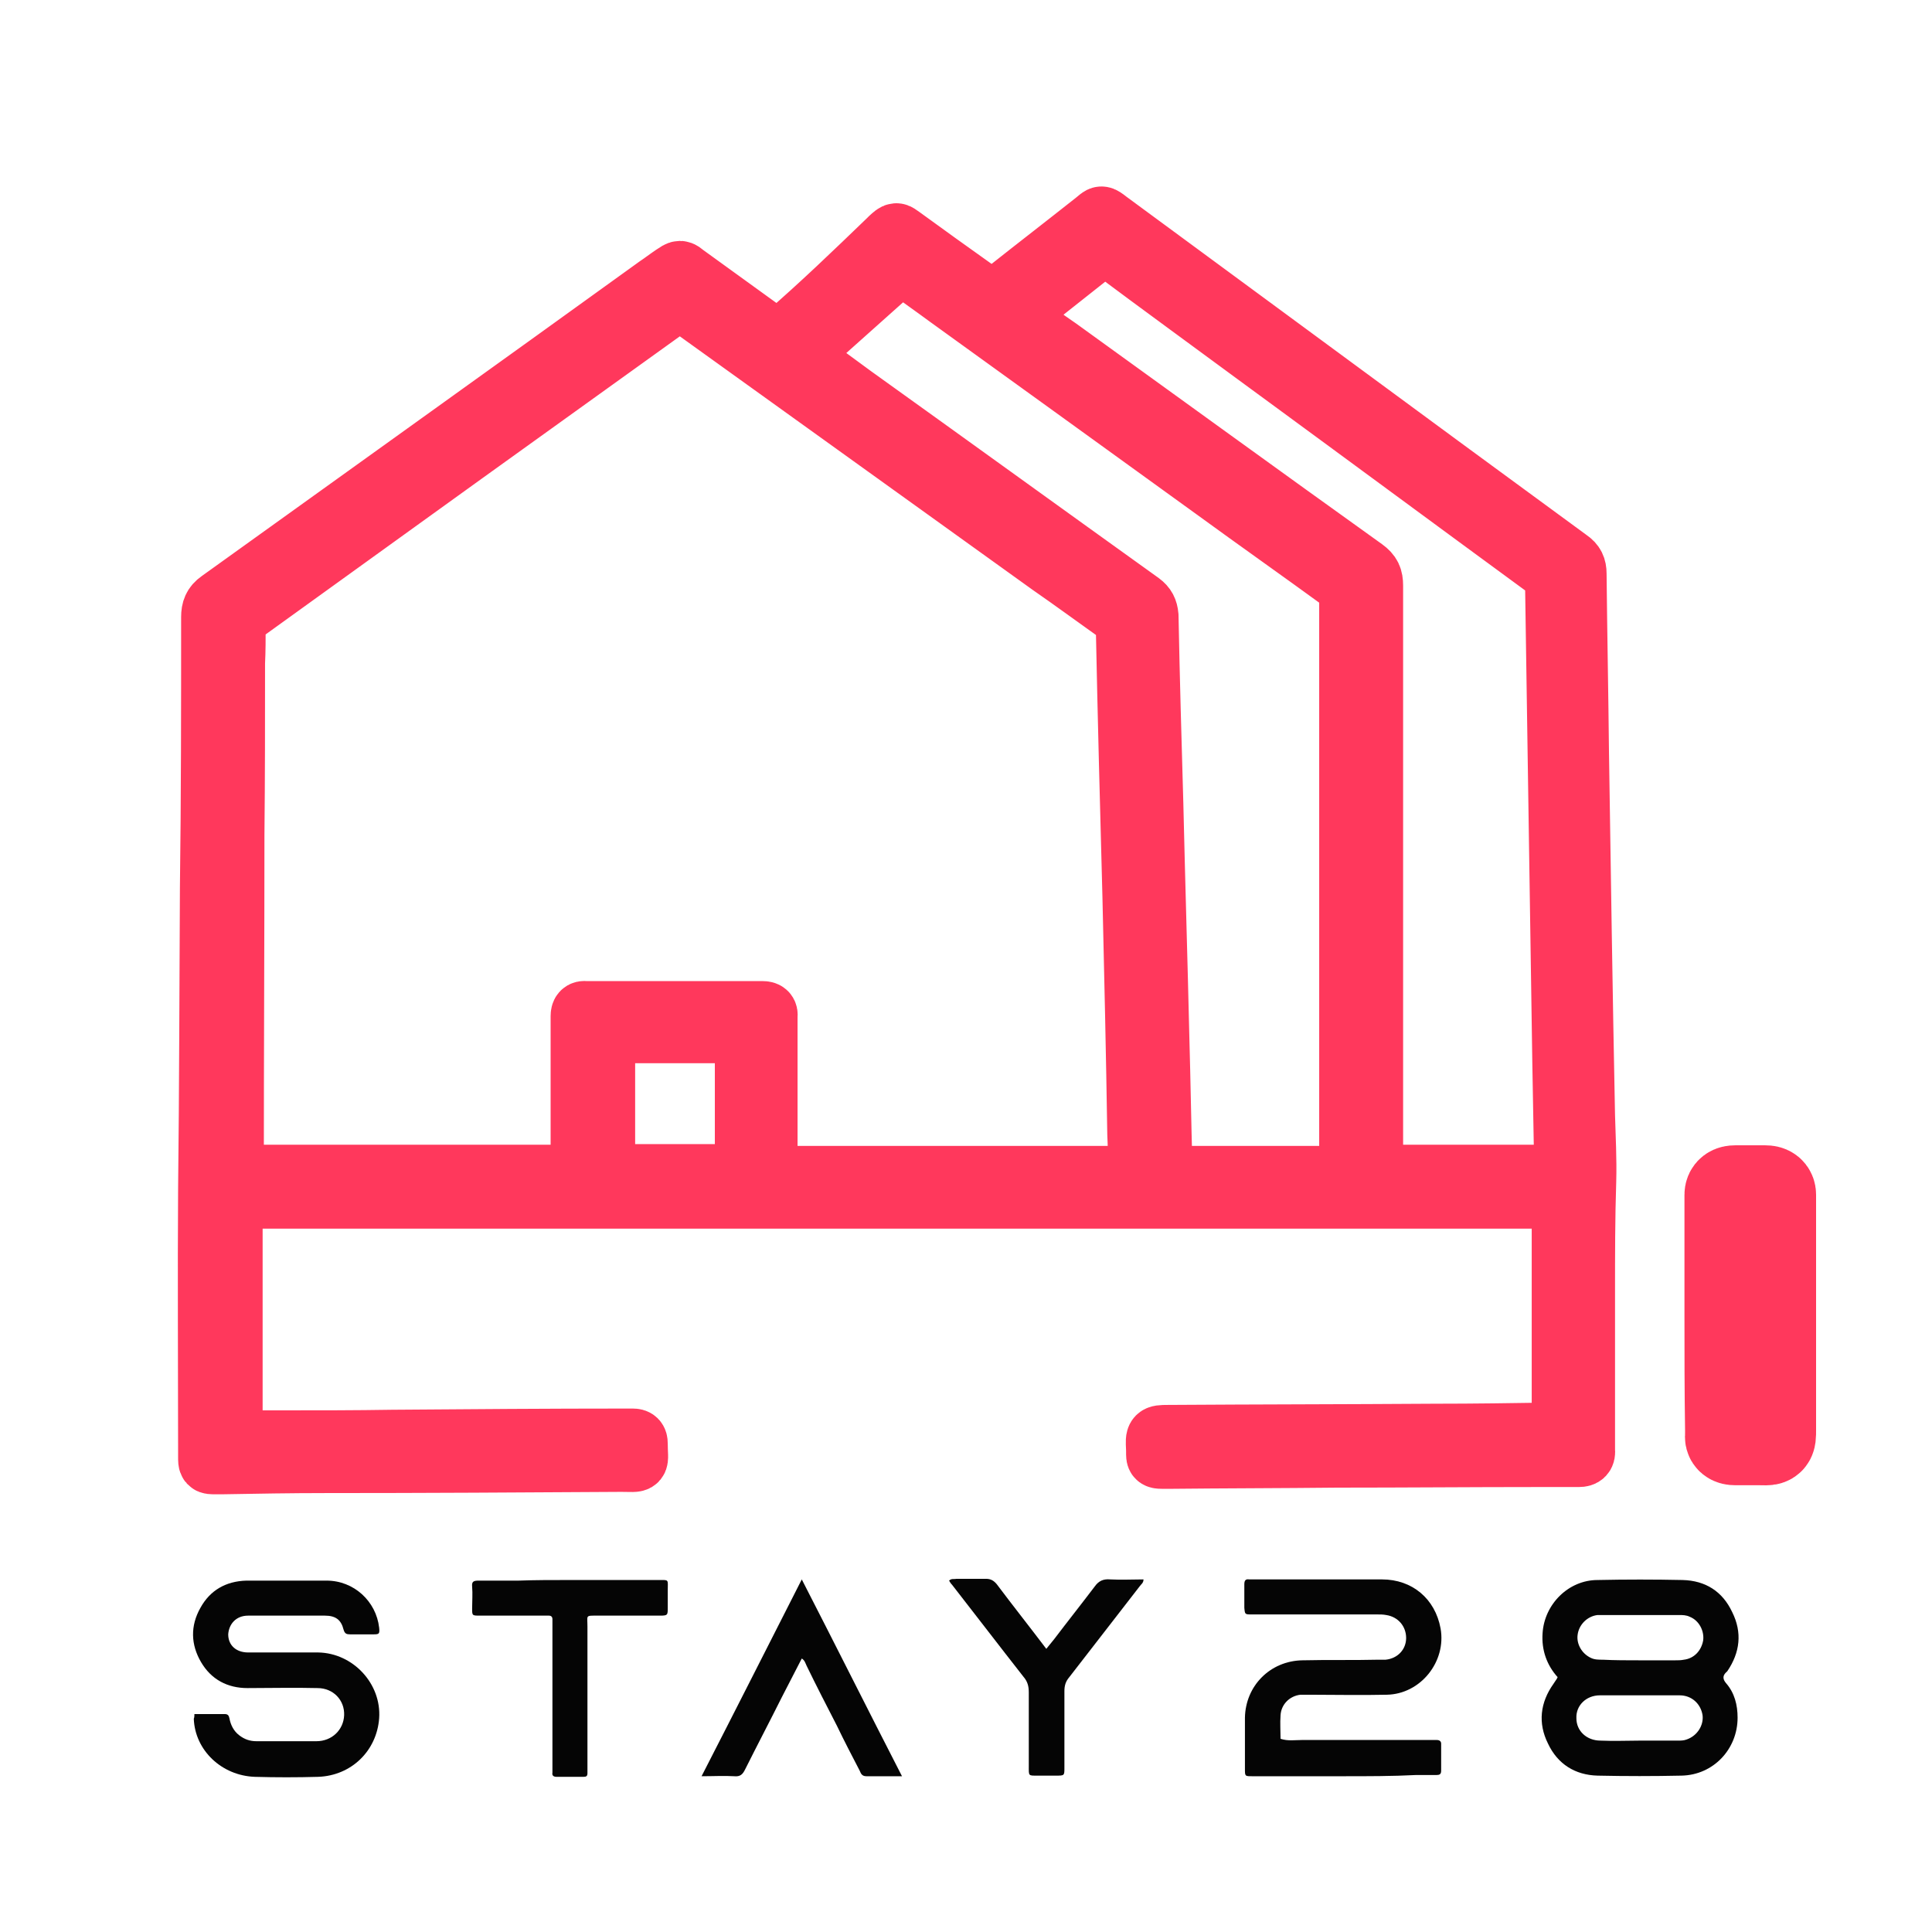 <?xml version="1.0" encoding="utf-8"?>
<!-- Generator: Adobe Illustrator 28.0.0, SVG Export Plug-In . SVG Version: 6.00 Build 0)  -->
<svg version="1.1" id="Calque_1" xmlns="http://www.w3.org/2000/svg" xmlns:xlink="http://www.w3.org/1999/xlink" x="0px" y="0px"
	 viewBox="0 0 32 32" style="enable-background:new 0 0 32 32;" xml:space="preserve">
<style type="text/css">
	.st0{fill:#FF385C;stroke:#FF385C;stroke-miterlimit:10;}
	.st1{fill:#050505;}
	.st2{fill:#FF385C;stroke:#FF385C;stroke-width:1.5;stroke-miterlimit:10;}
	.st3{fill:#FFFFFF;}
	.st4{fill:#FF385C;stroke:#FF385C;stroke-width:2;stroke-miterlimit:10;}
</style>
<path class="st0" d="M14.87,19.85c-3.59,0-7.17,0-10.76,0c-0.26,0-0.26,0-0.26,0.27c0,1.18,0,2.35,0,3.53c0,0.03,0,0.06,0,0.09
	c0,0.11,0,0.12,0.11,0.12c0.24,0,0.47,0,0.71,0c0.61,0,1.22,0,1.83-0.01c1.3-0.01,2.59-0.02,3.89-0.02c0.03,0,0.06,0,0.09,0
	c0.06,0,0.08,0.02,0.08,0.08c0,0.35,0.07,0.3-0.27,0.3c-1.64,0.01-3.27,0.02-4.91,0.02c-0.56,0-1.13,0.01-1.69,0.02
	c-0.04,0-0.08,0-0.13,0c-0.11,0-0.11,0-0.11-0.12c0-0.03,0-0.05,0-0.08c0-1.46-0.01-2.92,0-4.37c0.02-1.66,0.02-3.32,0.03-4.98
	C3.5,13.2,3.5,11.71,3.5,10.22c0-0.12,0.03-0.2,0.13-0.27c2.42-1.74,4.84-3.47,7.25-5.21c0.09-0.06,0.18-0.13,0.27-0.19
	c0.12-0.08,0.11-0.08,0.21,0c0.47,0.34,0.94,0.68,1.41,1.02c0.15,0.11,0.12,0.08,0.23-0.01c0.59-0.51,1.15-1.05,1.71-1.59
	c0.01-0.01,0.02-0.02,0.03-0.03c0.11-0.1,0.1-0.09,0.2-0.02c0.4,0.29,0.8,0.58,1.21,0.87c0.09,0.07,0.18,0.18,0.29,0.18
	c0.1-0.01,0.18-0.12,0.26-0.18c0.48-0.38,0.96-0.75,1.44-1.13c0.11-0.09,0.09-0.1,0.22,0c1.25,0.92,2.5,1.84,3.75,2.76
	c1.29,0.95,2.58,1.9,3.88,2.85c0.09,0.06,0.12,0.13,0.12,0.23c0.01,0.99,0.03,1.99,0.04,2.98c0.03,2,0.06,4,0.1,6
	c0.01,0.36,0.03,0.72,0.02,1.08c-0.02,0.61-0.02,1.22-0.02,1.83c0,0.85,0,1.69,0,2.54c0,0.03,0,0.06,0,0.09
	c0.01,0.08-0.02,0.11-0.1,0.11c-0.23,0-0.46,0-0.69,0c-1.1,0-2.21,0.01-3.31,0.01c-0.94,0.01-1.87,0.01-2.81,0.02
	c-0.23,0-0.18,0.01-0.19-0.18c-0.01-0.2-0.01-0.21,0.19-0.21c1.47-0.01,2.95-0.01,4.42-0.02c0.66,0,1.32-0.01,1.98-0.02
	c0.13,0,0.13,0,0.13-0.13c0-1.21,0-2.41,0-3.62c0-0.13,0-0.13-0.13-0.13c-0.06,0-0.11,0-0.17,0C22.01,19.85,18.44,19.85,14.87,19.85
	z M18.76,14.86C18.76,14.86,18.76,14.86,18.76,14.86c-0.04-1.49-0.08-2.99-0.11-4.48c0-0.1-0.04-0.15-0.11-0.2
	c-0.38-0.27-0.76-0.55-1.15-0.82c-1.99-1.43-3.98-2.86-5.97-4.29c-0.19-0.14-0.14-0.12-0.32,0C9.6,6.15,8.09,7.23,6.58,8.32
	c-0.86,0.62-1.72,1.24-2.58,1.86c-0.07,0.05-0.1,0.1-0.1,0.19c0,0.2,0,0.41-0.01,0.61c0,0.95,0,1.9-0.01,2.85
	c0,1.81-0.01,3.63-0.01,5.44c0,0.19,0,0.19,0.19,0.19c1.8,0,3.6,0,5.39,0c0.03,0,0.06,0,0.09,0c0.06,0,0.08-0.03,0.08-0.08
	c0-0.05,0-0.09,0-0.14c0-0.77,0-1.54,0-2.3c0-0.04,0-0.07,0-0.11c0-0.06,0.02-0.09,0.08-0.08c0.04,0,0.07,0,0.11,0
	c0.91,0,1.82,0,2.73,0c0.03,0,0.06,0,0.09,0c0.06,0,0.09,0.02,0.08,0.08c0,0.04,0,0.07,0,0.11c0,0.78,0,1.56,0,2.34
	c0,0.22-0.02,0.2,0.19,0.2c1.92,0,3.85,0,5.77,0c0.03,0,0.06,0,0.09,0c0.08,0.01,0.1-0.03,0.1-0.1c-0.01-0.2-0.01-0.4-0.02-0.6
	C18.82,17.46,18.79,16.16,18.76,14.86z M22.35,14.59c0-1.57,0-3.15,0-4.72c0-0.11-0.03-0.17-0.12-0.23
	c-0.7-0.51-1.41-1.01-2.11-1.52c-1.48-1.07-2.96-2.14-4.43-3.2c-0.23-0.17-0.46-0.33-0.69-0.5c-0.06-0.04-0.1-0.04-0.15,0.01
	c-0.07,0.07-0.15,0.13-0.22,0.2c-0.44,0.39-0.87,0.78-1.31,1.17c-0.1,0.09-0.1,0.09,0.01,0.17c0.27,0.19,0.53,0.38,0.8,0.58
	c1.59,1.14,3.18,2.29,4.77,3.43c0.08,0.06,0.11,0.12,0.12,0.22c0.02,1.04,0.05,2.08,0.08,3.12c0.03,1.3,0.07,2.59,0.1,3.89
	c0.02,0.7,0.03,1.4,0.05,2.1c0,0.17,0,0.17,0.17,0.17c0.91,0,1.83,0,2.74,0c0.21,0,0.19,0.02,0.19-0.2
	C22.35,17.7,22.35,16.15,22.35,14.59z M16.79,5.23c0.26,0.19,0.5,0.37,0.75,0.54c1.69,1.22,3.37,2.44,5.06,3.65
	c0.11,0.08,0.14,0.15,0.14,0.28c0,3.18,0,6.37,0,9.55c0,0.04,0,0.07,0,0.11c-0.01,0.08,0.03,0.1,0.1,0.1c0.03,0,0.06,0,0.09,0
	c0.94,0,1.88,0,2.82,0c0.16,0,0.16,0,0.16-0.17c-0.01-0.56-0.02-1.13-0.03-1.69c-0.02-1.32-0.04-2.63-0.06-3.95
	c-0.02-1.32-0.04-2.64-0.06-3.97c0-0.11-0.03-0.18-0.13-0.25c-1.57-1.15-3.14-2.31-4.71-3.46c-0.84-0.62-1.68-1.23-2.51-1.85
	c-0.12-0.09-0.1-0.1-0.22,0c-0.3,0.24-0.61,0.48-0.91,0.72C17.11,4.97,16.96,5.09,16.79,5.23z M12.34,18.3
	C12.34,18.3,12.34,18.3,12.34,18.3c0-0.36,0-0.71,0-1.07c0-0.11,0-0.12-0.11-0.12c-0.7,0-1.4,0-2.1,0c-0.11,0-0.11,0-0.11,0.12
	c0,0.7,0,1.4,0,2.1c0,0.12,0,0.12,0.12,0.12c0.69,0,1.39,0,2.08,0c0.12,0,0.12,0,0.12-0.12C12.34,18.99,12.34,18.64,12.34,18.3z"/>
<path class="st1" d="M25.8,27.78c-0.18-0.2-0.27-0.45-0.25-0.73c0.03-0.48,0.43-0.88,0.91-0.88c0.47-0.01,0.94-0.01,1.41,0
	c0.38,0.01,0.66,0.19,0.82,0.53c0.17,0.34,0.13,0.67-0.08,0.98c0,0-0.01,0.01-0.01,0.01c-0.07,0.06-0.07,0.12-0.01,0.19
	c0.14,0.16,0.19,0.36,0.19,0.57c0,0.52-0.4,0.95-0.93,0.96c-0.46,0.01-0.93,0.01-1.39,0c-0.37-0.01-0.66-0.19-0.82-0.53
	c-0.17-0.34-0.13-0.68,0.09-0.99c0.02-0.03,0.04-0.06,0.06-0.09C25.79,27.8,25.79,27.79,25.8,27.78z M27.16,28.83
	c0.21,0,0.42,0,0.63,0c0.05,0,0.1,0,0.15-0.02c0.17-0.06,0.28-0.23,0.26-0.4c-0.03-0.19-0.18-0.33-0.38-0.33c-0.44,0-0.88,0-1.32,0
	c-0.23,0-0.4,0.17-0.39,0.38c0,0.21,0.17,0.37,0.4,0.37C26.74,28.84,26.95,28.83,27.16,28.83z M27.15,27.5c0.2,0,0.4,0,0.6,0
	c0.05,0,0.09,0,0.14-0.01c0.17-0.02,0.29-0.15,0.32-0.32c0.02-0.16-0.07-0.33-0.22-0.39c-0.06-0.03-0.12-0.03-0.18-0.03
	c-0.42,0-0.85,0-1.27,0c-0.03,0-0.05,0-0.08,0c-0.17,0.02-0.31,0.16-0.33,0.33c-0.02,0.15,0.07,0.31,0.22,0.38
	c0.06,0.03,0.13,0.03,0.2,0.03C26.74,27.5,26.95,27.5,27.15,27.5z"/>
<path class="st1" d="M22.25,29.42c-0.5,0-1,0-1.51,0c-0.12,0-0.12,0-0.12-0.12c0-0.28,0-0.56,0-0.85c0.01-0.53,0.42-0.94,0.95-0.95
	c0.42-0.01,0.84,0,1.25-0.01c0.04,0,0.08,0,0.13,0c0.2-0.02,0.34-0.17,0.34-0.36c0-0.19-0.13-0.35-0.33-0.38
	c-0.05-0.01-0.1-0.01-0.16-0.01c-0.66,0-1.32,0-1.98,0c-0.03,0-0.06,0-0.09,0c-0.11,0-0.11,0-0.12-0.11c0-0.13,0-0.26,0-0.39
	c0-0.06,0.02-0.09,0.08-0.08c0.03,0,0.05,0,0.08,0c0.71,0,1.41,0,2.12,0c0.5,0,0.88,0.32,0.97,0.81c0.1,0.55-0.33,1.09-0.89,1.1
	c-0.43,0.01-0.87,0-1.3,0c-0.04,0-0.08,0-0.13,0c-0.18,0.02-0.32,0.16-0.33,0.34c-0.01,0.13,0,0.26,0,0.39
	c0.12,0.04,0.24,0.02,0.35,0.02c0.71,0,1.42,0,2.13,0c0.04,0,0.07,0,0.11,0c0.04,0,0.07,0.02,0.07,0.06c0,0.15,0,0.3,0,0.45
	c0,0.06-0.03,0.07-0.08,0.07c-0.11,0-0.23,0-0.34,0C23.06,29.42,22.66,29.42,22.25,29.42C22.25,29.42,22.25,29.42,22.25,29.42z"/>
<path class="st1" d="M3.22,28.39c0.17,0,0.34,0,0.5,0c0.06,0,0.07,0.03,0.08,0.07c0.02,0.11,0.07,0.21,0.16,0.28
	c0.09,0.07,0.18,0.1,0.29,0.1c0.33,0,0.66,0,0.99,0c0.26,0,0.45-0.19,0.46-0.43c0.01-0.25-0.18-0.45-0.44-0.45
	c-0.39-0.01-0.77,0-1.16,0c-0.33,0-0.6-0.14-0.77-0.43c-0.17-0.29-0.18-0.6-0.01-0.9c0.16-0.29,0.42-0.44,0.76-0.45
	c0.44,0,0.89,0,1.33,0c0.45,0,0.82,0.34,0.87,0.78c0.01,0.1,0,0.11-0.09,0.11c-0.13,0-0.26,0-0.39,0c-0.06,0-0.09-0.01-0.11-0.08
	c-0.04-0.16-0.13-0.23-0.31-0.23c-0.42,0-0.85,0-1.27,0c-0.21,0-0.32,0.15-0.33,0.31c0,0.18,0.13,0.3,0.33,0.3c0.39,0,0.77,0,1.16,0
	c0.58,0.01,1.05,0.52,1.01,1.09c-0.04,0.54-0.46,0.95-1.01,0.97c-0.35,0.01-0.7,0.01-1.05,0c-0.55-0.02-0.99-0.44-1.01-0.96
	C3.22,28.44,3.22,28.42,3.22,28.39z"/>
<path class="st1" d="M9.43,26.17c0.49,0,0.97,0,1.46,0c0.2,0,0.17-0.02,0.17,0.18c0,0.09,0,0.19,0,0.28c0,0.12,0,0.13-0.13,0.13
	c-0.34,0-0.69,0-1.03,0c-0.21,0-0.17-0.01-0.17,0.18c0,0.77,0,1.55,0,2.32c0,0.04,0,0.07,0,0.11c0,0.05-0.02,0.06-0.07,0.06
	c-0.15,0-0.29,0-0.44,0c-0.05,0-0.08-0.02-0.07-0.07c0-0.04,0-0.07,0-0.11c0-0.77,0-1.54,0-2.3c0-0.04,0-0.08,0-0.13
	c0-0.04-0.02-0.06-0.06-0.06c-0.04,0-0.07,0-0.11,0c-0.34,0-0.69,0-1.03,0c-0.13,0-0.13,0-0.13-0.12c0-0.12,0.01-0.24,0-0.36
	c-0.01-0.09,0.03-0.1,0.11-0.1c0.22,0,0.44,0,0.66,0C8.85,26.17,9.14,26.17,9.43,26.17z"/>
<path class="st1" d="M14.94,29.42c-0.22,0-0.4,0-0.59,0c-0.07,0-0.09-0.04-0.11-0.09c-0.13-0.25-0.26-0.5-0.38-0.75
	c-0.17-0.33-0.34-0.66-0.5-0.99c-0.02-0.04-0.03-0.09-0.08-0.12c-0.11,0.21-0.22,0.43-0.33,0.64c-0.2,0.4-0.41,0.8-0.61,1.2
	c-0.04,0.08-0.08,0.12-0.18,0.11c-0.17-0.01-0.34,0-0.54,0c0.56-1.09,1.1-2.16,1.66-3.26C13.84,27.25,14.38,28.33,14.94,29.42z"/>
<path class="st1" d="M17.33,27.31c0.05-0.06,0.09-0.11,0.13-0.16c0.22-0.29,0.45-0.58,0.67-0.87c0.07-0.1,0.15-0.13,0.26-0.12
	c0.18,0.01,0.36,0,0.55,0c0,0.06-0.04,0.08-0.06,0.11c-0.39,0.5-0.78,1.01-1.17,1.51c-0.06,0.07-0.08,0.14-0.08,0.23
	c0,0.42,0,0.85,0,1.27c0,0.13,0,0.13-0.14,0.13c-0.1,0-0.2,0-0.3,0c-0.16,0-0.15,0.01-0.15-0.16c0-0.41,0-0.82,0-1.22
	c0-0.1-0.02-0.18-0.09-0.26c-0.4-0.51-0.79-1.02-1.18-1.52c-0.02-0.02-0.04-0.05-0.05-0.07c0.04-0.04,0.08-0.02,0.12-0.03
	c0.16,0,0.32,0,0.49,0c0.08,0,0.13,0.03,0.18,0.09C16.78,26.6,17.05,26.94,17.33,27.31z"/>
<path class="st2" d="M28.65,21.77c0-0.63,0-1.26,0-1.88c0-0.03,0-0.07,0-0.1c0-0.05,0.03-0.07,0.09-0.07c0.17,0,0.33,0,0.5,0
	c0.06,0,0.09,0.02,0.09,0.07c0,0.04,0,0.07,0,0.11c0,1.26,0,2.52,0,3.78c0,0.2,0,0.17-0.2,0.17c-0.13,0-0.26,0-0.39,0
	c-0.06,0-0.09-0.02-0.08-0.07c0-0.03,0-0.07,0-0.1C28.65,23.04,28.65,22.41,28.65,21.77z"/>
</svg>
